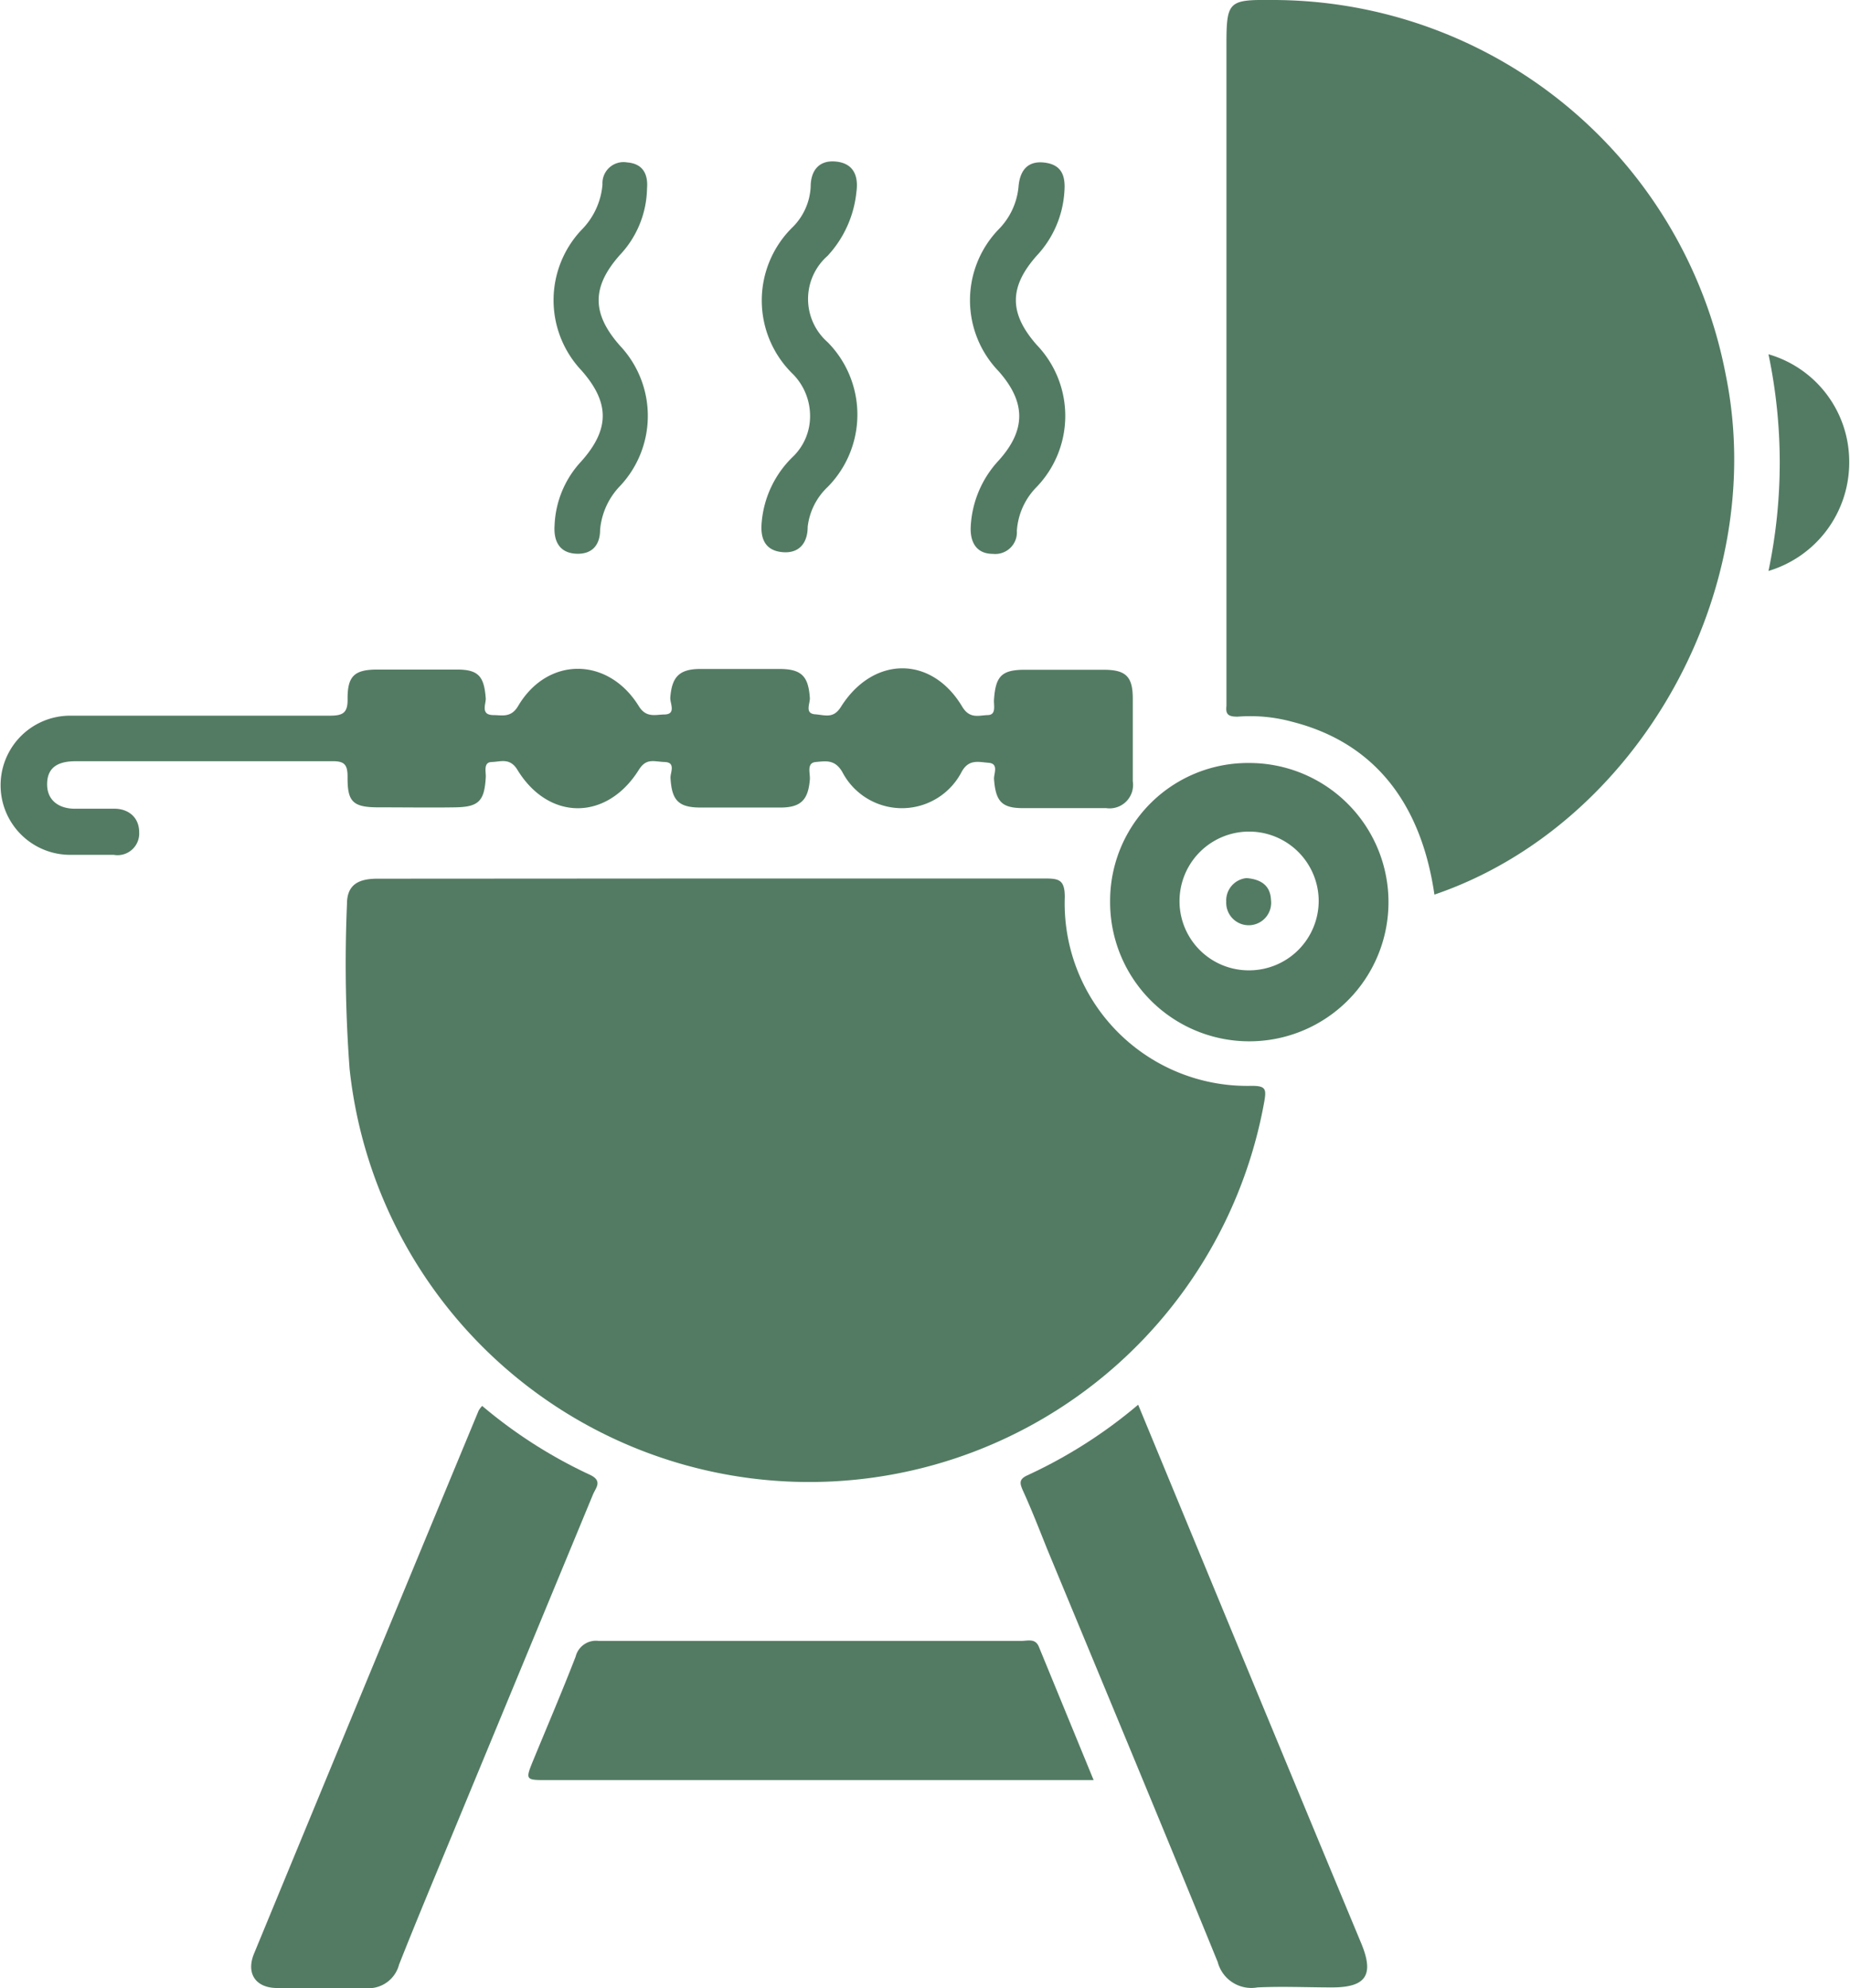 <svg xmlns="http://www.w3.org/2000/svg" viewBox="0 0 93.04 100"><defs><style>.cls-1{fill:#537b63;}</style></defs><g id="Layer_2" data-name="Layer 2"><g id="Layer_1-2" data-name="Layer 1"><path class="cls-1" d="M35.87,44.19c5.56,0,11.12,0,16.68,0,.7,0,1,.06,1,.93a9.18,9.18,0,0,0,9.39,9.5c.71,0,.76.15.64.81a23.25,23.25,0,0,1-46-1.68,71.47,71.47,0,0,1-.13-8.28c0-1,.62-1.27,1.53-1.27Z"/><path class="cls-1" d="M72.14,45C71.45,40.26,69,37.33,65,36.31a8,8,0,0,0-2.76-.26c-.46,0-.61-.11-.56-.54,0-.2,0-.4,0-.6V2.26c0-2.18.1-2.28,2.23-2.26A23.21,23.21,0,0,1,86.79,18.85C89,29.66,82.4,41.5,72.14,45Z"/><path class="cls-1" d="M10.08,36c2.16,0,4.33,0,6.49,0,.66,0,.93-.12.91-.86,0-1.11.33-1.44,1.41-1.46,1.37,0,2.73,0,4.1,0,1.08,0,1.36.35,1.44,1.46,0,.3-.26.82.37.83.46,0,.9.15,1.26-.46,1.48-2.5,4.52-2.48,6.06,0,.37.61.83.44,1.28.43.63,0,.29-.56.31-.85.08-1,.41-1.43,1.48-1.44,1.33,0,2.67,0,4,0,1.13,0,1.47.37,1.54,1.48,0,.28-.26.76.26.8s.92.23,1.3-.37c1.62-2.58,4.57-2.6,6.11,0,.38.62.84.42,1.28.41s.29-.5.31-.77c.08-1.17.37-1.5,1.51-1.51q2,0,4,0c1.12,0,1.46.34,1.47,1.41,0,1.4,0,2.8,0,4.2a1.18,1.18,0,0,1-1.34,1.35c-1.4,0-2.8,0-4.19,0-1.08,0-1.37-.36-1.45-1.48,0-.28.24-.76-.27-.8s-1-.2-1.36.46a3.38,3.38,0,0,1-6,0c-.38-.65-.85-.54-1.33-.5s-.28.57-.3.87c-.08,1-.42,1.4-1.41,1.42-1.37,0-2.73,0-4.09,0-1.13,0-1.45-.38-1.51-1.51,0-.27.27-.76-.29-.78s-.92-.21-1.3.39c-1.61,2.58-4.54,2.58-6.11,0-.38-.62-.85-.4-1.29-.39s-.28.5-.3.78c-.07,1.18-.35,1.48-1.52,1.5s-2.59,0-3.89,0-1.55-.3-1.54-1.54c0-.61-.16-.79-.78-.78-4.3,0-8.59,0-12.88,0-.81,0-1.43.24-1.45,1.12S3,40.68,3.76,40.68s1.33,0,2,0S7,41.09,7,41.87A1.09,1.09,0,0,1,5.72,43H3.53a3.48,3.48,0,1,1,0-7C5.69,36,7.88,36,10.08,36Z"/><path class="cls-1" d="M24.25,70.72a24.11,24.11,0,0,0,5.41,3.46c.67.31.3.66.16,1q-3.5,8.46-7,16.92c-.92,2.23-1.86,4.47-2.75,6.72A1.59,1.59,0,0,1,18.33,100c-1.46,0-2.92,0-4.39,0-1.08,0-1.58-.73-1.16-1.74q5.63-13.65,11.29-27.3A1.18,1.18,0,0,1,24.25,70.72Z"/><path class="cls-1" d="M57.24,70.66c2.39,5.78,4.73,11.45,7.08,17.12q2.07,5,4.15,10c.64,1.56.23,2.18-1.44,2.19-1.26,0-2.53-.06-3.79,0a1.75,1.75,0,0,1-2-1.28c-2.83-6.94-5.71-13.85-8.58-20.78-.4-1-.79-2-1.22-2.94-.15-.35-.21-.56.23-.76A24.41,24.41,0,0,0,57.24,70.66Z"/><path class="cls-1" d="M55,89.54H27.51c-1.1,0-1.1,0-.67-1.05.71-1.72,1.44-3.43,2.11-5.16a1.05,1.05,0,0,1,1.15-.79c7.09,0,14.18,0,21.27,0,.31,0,.69-.14.87.28Z"/><path class="cls-1" d="M62.83,38.38a7,7,0,1,1-7,6.92A6.93,6.93,0,0,1,62.83,38.38Zm0,10.43a3.5,3.5,0,0,0,3.49-3.48,3.49,3.49,0,1,0-7,0A3.48,3.48,0,0,0,62.8,48.81Z"/><path class="cls-1" d="M40.74,20.89a3,3,0,0,0-.85-2.06,5.16,5.16,0,0,1,0-7.43,3.08,3.08,0,0,0,.88-2c0-.82.42-1.37,1.3-1.27s1.11.75,1,1.53a5.54,5.54,0,0,1-1.45,3.21,2.89,2.89,0,0,0,0,4.34,5.18,5.18,0,0,1,0,7.29,3.27,3.27,0,0,0-1,2c0,.8-.42,1.37-1.31,1.27s-1.08-.76-1-1.53A5.2,5.2,0,0,1,39.85,23,2.83,2.83,0,0,0,40.74,20.89Z"/><path class="cls-1" d="M53.53,9.64a5.18,5.18,0,0,1-1.39,3.22c-1.4,1.58-1.4,2.9,0,4.49a5.16,5.16,0,0,1,0,7.14,3.46,3.46,0,0,0-1,2.21,1.09,1.09,0,0,1-1.21,1.16c-.84,0-1.15-.61-1.11-1.37a5.26,5.26,0,0,1,1.4-3.32c1.39-1.54,1.38-2.94,0-4.5a5.14,5.14,0,0,1,0-7.13,3.51,3.51,0,0,0,1-2.11c.06-.83.44-1.36,1.32-1.25S53.59,8.88,53.53,9.64Z"/><path class="cls-1" d="M27.89,26.44a5,5,0,0,1,1.35-3.24c1.43-1.61,1.43-2.95,0-4.57a5.15,5.15,0,0,1,0-7.06,3.67,3.67,0,0,0,1.06-2.29,1.06,1.06,0,0,1,1.24-1.11c.79.06,1.06.59,1,1.31a5,5,0,0,1-1.36,3.34c-1.43,1.61-1.43,2.95,0,4.57a5.15,5.15,0,0,1,0,7.06,3.62,3.62,0,0,0-1,2.2c0,.8-.44,1.26-1.25,1.2S27.84,27.2,27.89,26.44Z"/><path class="cls-1" d="M88.94,28.72a26.51,26.51,0,0,0,0-10.9A5.62,5.62,0,0,1,93,23.2,5.69,5.69,0,0,1,88.94,28.72Z"/><path class="cls-1" d="M62.69,44.17c.75.06,1.2.39,1.23,1.1a1.13,1.13,0,1,1-2.25.09A1.13,1.13,0,0,1,62.69,44.17Z"/></g></g></svg>